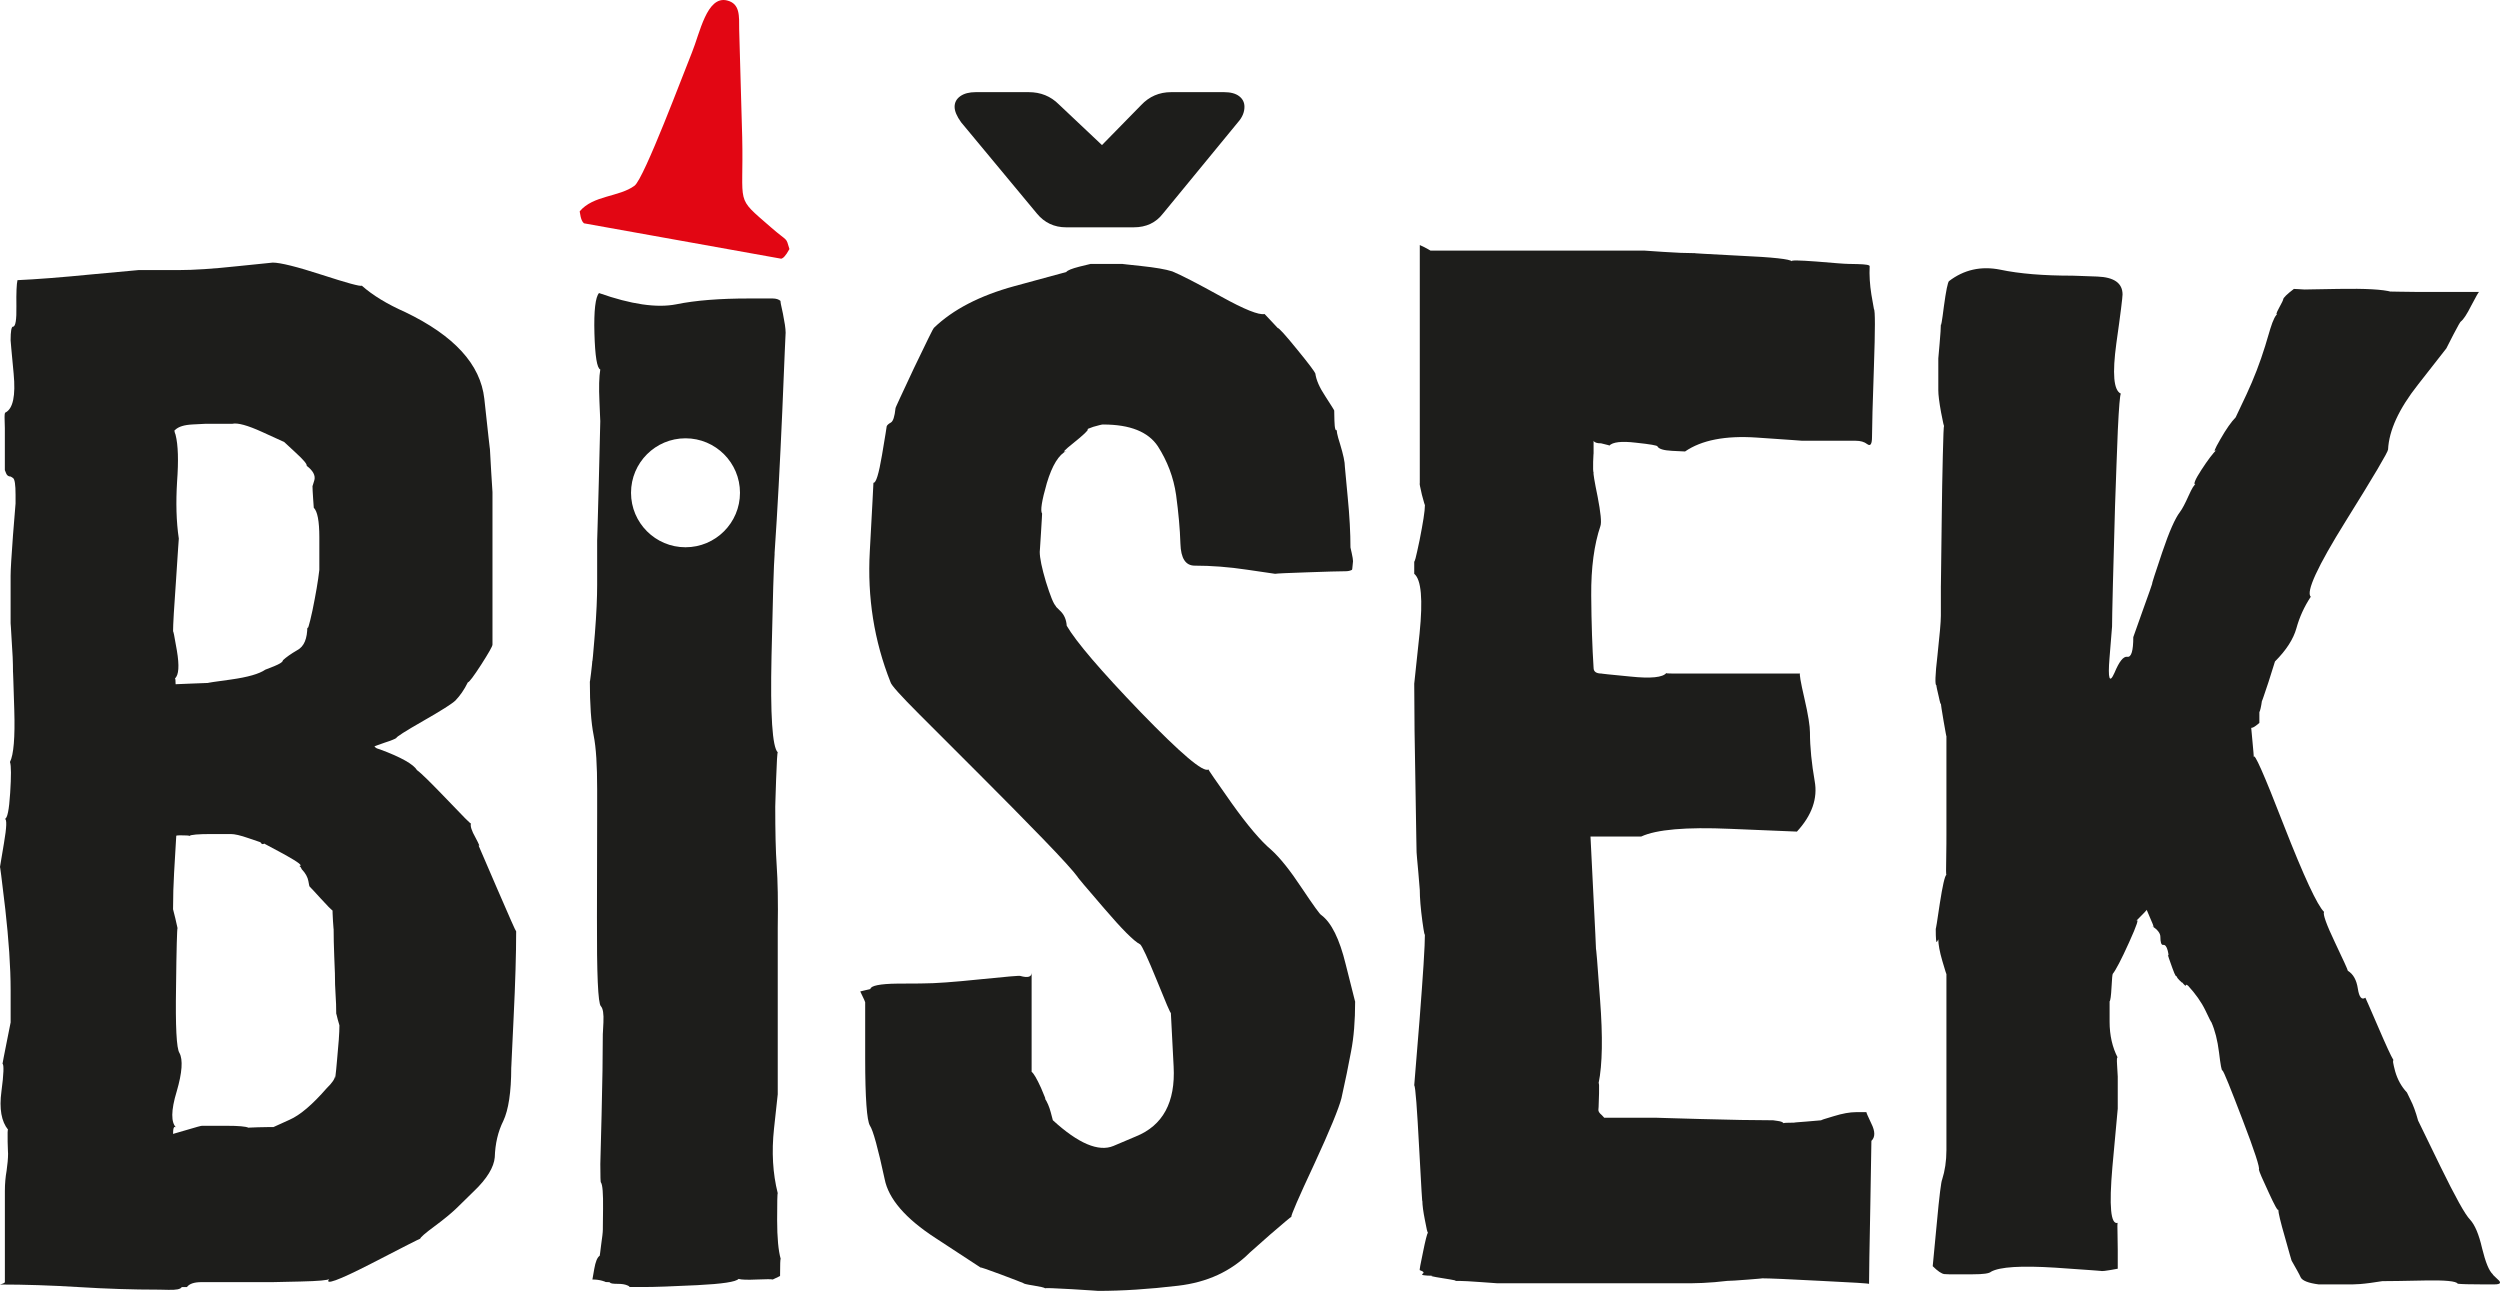 <svg xmlns="http://www.w3.org/2000/svg" id="Vrstva_1" data-name="Vrstva 1" viewBox="0 0 742.01 383.14"><defs><style>      .cls-1 {        fill: #e20613;        fill-rule: evenodd;      }      .cls-1, .cls-2 {        stroke-width: 0px;      }      .cls-2 {        fill: #1d1d1b;      }    </style></defs><path class="cls-2" d="M52.31,248.14c-.25,3.94-.45,7.63-.64,10.93-.19,3.37-.31,6.99-.31,10.8,0,0,.25.96.7,2.8.44,1.91.63,2.8.63,2.8-.13,0-.32,5.85-.44,17.54-.19,11.64.13,18.18,1.01,19.51,1.08,1.97.82,5.85-.82,11.44-1.72,5.66-1.72,9.22-.13,10.74-.64-.63-.95,0-.95,1.85,0,0,1.4-.38,4.13-1.2,2.73-.83,4.19-1.21,4.45-1.21h7.24c3.62,0,5.79.19,6.55.57-.25,0,.7-.06,2.86-.13,2.22-.06,3.69-.06,4.57-.06,0,0,1.59-.7,4.76-2.16,3.19-1.39,6.86-4.57,11.07-9.4,1.65-1.59,2.41-2.8,2.41-3.5,0,1.33.25-.25.64-4.9.44-4.57.7-8.01.7-10.23,0,0-.19-.57-.51-1.78-.25-1.15-.44-1.71-.44-1.71,0-1.91-.06-3.76-.19-5.6-.13-1.91-.2-4-.2-6.36,0,0-.06-1.59-.19-4.84-.13-3.24-.19-6.03-.19-8.39,0,.38-.06-.38-.19-2.28-.13-1.97-.13-3-.13-3.11-.51-.39-1.65-1.53-3.5-3.57-1.78-1.97-2.86-3.12-3.24-3.49-.13,0-.25-.58-.44-1.72-.19-1.08-.82-2.29-1.97-3.5,0,0-.07-.19-.25-.51-.19-.25-.39-.44-.52-.44,1.28,0-.19-1.09-4.26-3.37-4.13-2.23-6.17-3.31-6.17-3.31,0,.13-.13.19-.38.19s-.44-.19-.7-.57c0,0-1.2-.39-3.56-1.21-2.35-.82-4.07-1.21-5.21-1.21.25,0-1.66,0-5.66,0s-6.29.19-6.61.57c0-.13-.95-.19-2.8-.19-.76,0-1.14.06-1.14.19M52.12,129.1c.76,2.99.89,7.63.44,13.79-.38,6.23-.25,11.89.51,16.97,0,.13-.32,4.2-.82,12.27-.58,8.07-.89,13.22-.89,15.45,0-.83.38,1.01,1.14,5.52.76,4.51.57,7.31-.58,8.26.13,0,.2.58.2,1.72,0,0,1.59-.06,4.64-.19,3.12-.13,4.83-.19,5.03-.19-.33,0,1.9-.38,6.8-1.02,4.95-.7,8.32-1.65,10.16-2.92,0,0,.9-.32,2.61-1.02,1.72-.71,2.61-1.28,2.61-1.78.89-.82,2.29-1.85,4.26-2.99,2.04-1.08,2.99-3.43,2.99-7.05,0,1.47.51-.06,1.53-4.77.95-4.64,1.65-8.64,2.03-12.01v-9.66c0-4.83-.57-7.75-1.65-8.77,0,0-.07-.9-.19-2.67-.13-1.85-.19-3.12-.19-3.81,0,.13.19-.51.57-1.78.32-1.33-.38-2.73-2.29-4.19.13-.51-.95-1.78-3.24-3.88-2.29-2.16-3.43-3.18-3.43-3.18,0,0-2.16-1.01-6.55-2.99-4.32-1.97-7.31-2.8-8.9-2.42h-6.35c.13,0-.13,0-.76,0h-.9s-1.27.06-3.75.19c-2.48.13-4.19.64-5.22,1.66-.25,0-.18.51.2,1.46ZM5.21,83.15c5.6-.25,12.97-.82,22.11-1.72,9.22-.82,13.8-1.27,13.8-1.27h4.19c1.9,0,2.73,0,2.35,0h3.43c1.66,0,2.35,0,1.97,0,4.45,0,10.23-.38,17.29-1.14,7.12-.7,10.61-1.08,10.61-1.08,2.23,0,7.12,1.21,14.55,3.62,7.43,2.41,11.38,3.5,11.89,3.24,3.24,2.86,7.5,5.46,12.84,7.82,14.55,6.99,22.37,15.5,23.51,25.74,1.09,10.17,1.66,15.13,1.66,14.88,0,.51.13,2.73.38,6.8.25,4,.38,6.03.38,6.03v43.41c0,4.32,0,4.96,0,1.84,0,.52-1.14,2.48-3.37,5.98-2.22,3.43-3.56,5.22-3.94,5.22-1.08,2.22-2.35,4-3.69,5.4-1.01.96-4.19,2.99-9.54,6.04-5.33,3.05-8.01,4.76-8.01,5.09-.32.25-1.53.76-3.5,1.39-2.04.7-2.99,1.08-2.99,1.08.25.32.57.58,1.01.7.44.13.63.2.63.2,6.36,2.35,9.98,4.45,11,6.16,1.27.9,4.19,3.81,8.96,8.77,4.7,4.95,7.05,7.31,7.05,7.05-.25.76.19,2.16,1.34,4.19,1.08,2.04,1.4,2.8.89,2.29.13.25,1.97,4.57,5.59,12.97,3.63,8.39,5.47,12.58,5.6,12.58,0,6.67-.25,15.26-.76,25.68-.51,10.42-.7,15.31-.7,14.74,0,7.31-.83,12.59-2.35,15.83-1.59,3.17-2.42,6.8-2.54,10.8-.25,2.92-2.28,6.36-6.23,10.11-3.88,3.81-5.71,5.59-5.46,5.33-1.28,1.21-3.31,2.92-6.17,5.03-2.86,2.09-4.26,3.37-4.26,3.69-.13,0-5.03,2.47-14.74,7.5-9.66,4.95-13.79,6.42-12.27,4.45-.25.38-3.12.64-8.58.77-5.46.13-8.2.18-8.2.18h-6.61c-3.88,0-5.27,0-4.19,0h-3.05c-1.65,0-2.35,0-1.97,0h-5.27c-2.16,0-3.62.45-4.38,1.47h-1.53c-.32.63-1.65.89-4,.82-2.29-.06-3.31-.06-3.05-.06-7.43,0-15.31-.25-23.52-.76-8.26-.51-16.08-.76-23.38-.76.95-.25,1.46-.51,1.46-.71v-8.32c0-1.65,0-2.29,0-1.97v-10.11c0-4.58,0-6.74,0-6.61,0-2.23.19-4.26.51-6.04.25-1.84.44-3.56.44-5.14,0,.25-.06-.9-.13-3.44-.06-2.54,0-3.75.13-3.61-1.97-2.42-2.67-6.17-1.97-11.38.7-5.21.76-7.94.32-8.2.06-.51.51-2.67,1.27-6.55.76-3.81,1.14-5.72,1.14-5.72v-5.91c0-2.8,0-4.01,0-3.63,0-6.93-.57-15-1.59-24.09-1.08-9.15-1.59-13.28-1.59-12.39,0,0,.38-2.42,1.2-7.18.82-4.77.89-7.18.25-7.18.76-.13,1.27-2.67,1.59-7.7.32-5.02.32-8.13-.06-9.21,1.09-2.1,1.53-7.24,1.28-15.45-.25-8.2-.38-11.94-.38-11.18,0-2.86-.13-5.98-.39-9.41-.18-3.43-.32-5.14-.32-5.14v-14.11c0-1.78.25-5.79.71-12.02.51-6.29.76-9.41.76-9.41v-2.61c0-2.98-.25-4.64-.76-4.95-.45-.32-.71-.44-.71-.44-.63,0-1.08-.32-1.33-.95-.25-.63-.38-.96-.38-.96v-12.45s0-.76-.06-2.29c-.06-1.59,0-2.35.25-2.35,2.23-1.15,3.05-4.96,2.42-11.57-.64-6.55-.9-9.85-.9-9.85,0-2.73.25-4.07.71-4.07.76,0,1.08-2.04,1.01-6.1-.06-4,.06-6.61.32-7.69Z"></path><path class="cls-2" d="M327.42,125.98c-.38,0-1.33.25-2.93.7-1.52.51-2.04.77-1.59.77,0,.37-1.4,1.71-4.26,4-2.85,2.28-3.56,3.04-2.03,2.35-2.35,1.09-4.33,4.33-5.91,9.6-1.52,5.28-1.97,8.27-1.4,9.03,0-.13-.06,1.78-.33,5.71-.25,4.01-.37,5.85-.37,5.6,0,1.91.63,4.89,1.84,8.96,1.28,4.07,2.23,6.56,2.99,7.25-.25-.13.19.38,1.27,1.39,1.14,1.08,1.78,2.54,1.91,4.38,2.73,4.71,10.04,13.28,21.92,25.62,11.95,12.33,18.63,18.05,20.15,17.03-.13,0,2.16,3.31,6.86,9.98,4.71,6.61,8.64,11.25,11.75,13.86,2.61,2.35,5.66,6.17,9.09,11.37,3.5,5.22,5.41,7.88,5.79,8.01,2.99,2.23,5.4,7.06,7.24,14.62,1.91,7.5,2.8,11.18,2.8,11.06,0,5.72-.39,10.61-1.21,14.81-.76,4.13-1.71,8.77-2.85,13.86-.77,2.99-3.44,9.54-8.08,19.58-4.7,10.04-6.93,15.25-6.8,15.64-.13,0-2.23,1.78-6.29,5.27-4,3.56-6.03,5.34-6.03,5.34-5.6,5.59-12.65,8.83-21.3,9.84-8.64,1.02-16.52,1.53-23.76,1.53.12,0-2.48-.19-7.82-.51-5.33-.32-7.94-.38-7.82-.25-.38-.25-1.53-.52-3.5-.83-2.04-.31-2.99-.57-2.99-.7-.51-.25-2.73-1.08-6.74-2.6-3.94-1.47-5.98-2.16-5.98-2.04,0,0-4.45-2.93-13.4-8.77-8.9-5.78-13.93-11.63-15.07-17.48-1.97-9.15-3.43-14.49-4.38-15.88-.89-1.47-1.4-8.14-1.4-20.02,0,.7,0-1.01,0-5.34s0-6.16,0-5.65v-5.6c-.13-.38-.38-1.01-.82-1.85-.44-.89-.63-1.33-.63-1.33-.13,0,.38-.13,1.46-.38,1.15-.25,1.66-.38,1.53-.38.13-.96,2.8-1.53,8.07-1.59,5.28,0,7.88-.06,7.75-.06,3.24,0,8.77-.38,16.72-1.21,7.95-.82,11.95-1.14,11.95-1.01,2.23.63,3.37.32,3.37-.96v8.96c0-.76,0,.82,0,4.83s0,5.41,0,4.26v6.93c0,3.12,0,4.57,0,4.45.57.38,1.52,1.97,2.79,4.76,1.21,2.8,1.59,3.82,1.09,3.05.76,1.15,1.33,2.48,1.78,4.13.44,1.59.64,2.42.64,2.42,7.56,6.93,13.6,9.47,17.99,7.63,4.38-1.85,6.61-2.8,6.61-2.8,8.07-3.24,11.82-10.17,11.25-20.79-.57-10.61-.82-15.88-.82-15.88-.13.13-1.53-3.12-4.19-9.73-2.67-6.55-4.33-10.11-4.9-10.61-1.9-.95-5.46-4.57-10.8-10.8-5.34-6.17-7.94-9.28-7.82-9.28-1.15-1.59-4.57-5.4-10.36-11.37-5.79-5.98-11.95-12.21-18.56-18.82-6.54-6.55-12.58-12.58-18.05-18.05-5.47-5.47-8.32-8.64-8.51-9.47-4.9-12.33-6.93-25.23-6.17-38.83.76-13.6,1.08-20.4,1.08-20.4.76.13,1.59-2.61,2.54-8.2.95-5.6,1.4-8.46,1.4-8.58.13-.32.51-.7,1.21-1.08.7-.38,1.14-1.78,1.4-4.26-.13.06,1.72-3.88,5.47-11.89,3.81-7.94,5.78-11.95,5.91-11.95,5.66-5.47,13.67-9.6,23.9-12.4,10.23-2.8,15.39-4.19,15.39-4.19.38-.51,1.65-1.01,3.88-1.59,2.23-.57,3.37-.82,3.37-.82h9.47c-.32,0,1.52.19,5.59.63,4.14.44,7.18.96,9.16,1.59,2.61,1.08,7.44,3.56,14.43,7.43,6.99,3.88,11.31,5.6,12.97,5.22.32.38,1.08,1.14,2.22,2.35,1.09,1.14,1.66,1.78,1.66,1.78.38,0,2.29,2.09,5.79,6.41,3.5,4.26,5.27,6.68,5.4,7.13.25,1.9,1.21,4.13,2.99,6.8,1.72,2.66,2.61,4.07,2.61,4.19,0-.51,0,.51.06,2.99.06,2.47.38,3.37.82,2.61-.32,0-.06,1.52.89,4.45.9,2.99,1.4,5.21,1.4,6.74,0,0,.25,2.92.82,8.77.57,5.79.83,10.8.83,15.07,0,0,.12.57.37,1.65.25,1.15.39,1.97.39,2.42,0,0-.06.44-.13,1.33-.06.89-.12,1.28-.25,1.28-.51.25-1.14.38-1.84.38-2.04,0-5.79.13-11.38.32-5.59.19-8.77.32-9.53.44,0,0-2.73-.38-8.27-1.21-5.52-.83-10.68-1.21-15.57-1.21-2.73,0-4.13-2.16-4.26-6.55-.13-4.32-.57-9.15-1.28-14.43-.76-5.27-2.6-10.04-5.4-14.43-2.86-4.32-8.27-6.48-16.21-6.48"></path><path class="cls-2" d="M554.92,79.01c-.13,2.73.06,5.53.51,8.39.51,2.86.76,4.33.76,4.33.38.32.38,6.03,0,17.03-.38,10.99-.57,17.92-.57,20.91,0,2.1-.44,2.86-1.4,2.16-.89-.7-2.04-1.01-3.43-1.01.38,0-1.53,0-5.79,0h-10.23c.38,0-4.07-.32-13.41-.95-9.28-.63-16.34.76-21.23,4.13-.13,0-1.4-.06-3.88-.19-2.48-.13-3.94-.57-4.32-1.33,0-.25-2.1-.64-6.42-1.09-4.26-.51-6.86-.19-7.89.89.39,0-.44-.25-2.41-.7-1.27,0-1.97-.25-2.23-.76v3.88c0-.38-.06.44-.13,2.35-.06,1.91,0,2.99.13,3.24-.13.13.25,2.54,1.21,7.18.89,4.64,1.2,7.56.82,8.65-1.85,5.46-2.8,12.39-2.73,20.66.06,8.32.32,15.5.7,21.42,0,1.14.76,1.71,2.42,1.71-.38,0,2.48.33,8.51.89,6.1.64,9.66.26,10.68-1.08-.25.13.39.19,2.04.19h3.31c-.44,0,.44,0,2.8,0h5.21c-.19,0,3.24,0,10.36,0h15.96c-.25,0,.13,2.42,1.27,7.31,1.15,4.96,1.66,8.33,1.66,10.17,0,4.45.51,9.28,1.4,14.43.95,5.14-.82,10.17-5.27,15,0,0-6.61-.25-19.77-.82-13.16-.58-21.92.19-26.44,2.28.25,0-.57,0-2.47,0h-3.82c.38,0-.32,0-1.97,0h-6.8s.25,5.53.82,16.53c.57,11,.82,16.65.82,17.03,0-.89.45,4.14,1.21,15,.82,10.87.7,19.06-.44,24.66.13-.13.19.82.13,2.99-.06,2.09-.13,3.43-.13,4.07,0,0,0,.25-.06.76-.07.51.25,1.01,1.01,1.65.51.51.7.77.7.77h3.37c-.38,0,1.01,0,4.19,0h7.76c-.25,0,4.13.13,13.09.38,9.03.25,16.27.38,21.74.38l1.33.19c.95.13,1.52.32,1.78.7-.12-.13.96-.19,3.19-.19-.39,0,.82-.13,3.56-.32,2.73-.25,4.19-.38,4.45-.38-.25,0,.95-.44,3.62-1.2,2.67-.83,4.89-1.21,6.61-1.21-.38,0,0,0,1.01,0h2.16c-.13,0,.38,1.15,1.46,3.43,1.14,2.29,1.14,4.01,0,5.09,0,.13-.13,6.55-.32,19.19-.25,12.65-.38,20.4-.38,23.26,0-.13-4.76-.44-14.24-.89-9.54-.51-15.39-.76-17.6-.76.51,0-.9.13-4.14.38-3.17.25-5.27.38-6.1.38,0,0-1.28.13-3.75.38-2.48.19-4.71.32-6.67.32.13,0-7.31,0-22.31,0h-35.65s-1.47-.13-4.45-.32c-2.98-.25-5.72-.38-8.2-.38,1.14,0,.06-.25-3.24-.76-3.31-.52-4.32-.77-3.05-.77-2.6,0-3.69-.19-3.12-.57.57-.32.32-.7-.82-1.08-.13,0,.19-1.78.95-5.34.7-3.5,1.21-5.46,1.47-5.84-.13.13-.44-1.09-.89-3.63-.51-2.54-.77-4.51-.77-5.84,0,1.46-.32-3.69-.95-15.58-.63-11.82-1.08-18.11-1.46-18.68,0,.13.51-6.36,1.59-19.51,1.01-13.09,1.59-21.67,1.59-25.74,0,1.46-.25.32-.77-3.43-.51-3.82-.76-6.86-.76-9.22,0,0-.13-1.78-.44-5.33-.32-3.57-.51-5.47-.51-5.85,0,.13-.13-6.17-.32-18.82-.25-12.64-.38-23.07-.38-31.27,0,.13.51-4.89,1.59-14.93,1.01-10.04.51-15.96-1.59-17.67v-3.94c0,1.14.51-.9,1.59-6.04,1.01-5.15,1.59-8.65,1.59-10.49,0,.25-.32-.77-.9-2.99-.51-2.23-.76-3.37-.63-3.37v-16.02c0,.25,0-4.64,0-14.62v-25.04c0,.76,0-1.09,0-5.41v-9.66s.44.19,1.34.63c.82.45,1.46.77,1.84,1.02-.13,0,7.5,0,22.82,0h29.68c-.89,0,.39,0,3.81,0h7.19s1.84.13,5.59.38c3.69.25,6.86.38,9.47.38-.95,0,3.43.25,13.22.76,9.85.44,15,1.01,15.44,1.66-.32-.38,2.1-.32,7.31.06,5.22.44,8.39.7,9.47.7-.63,0,.25,0,2.73.06,2.42.06,3.62.25,3.62.63"></path><path class="cls-2" d="M578.43,83.47c4.45-3.43,9.54-4.57,15.25-3.43,5.72,1.21,12.84,1.78,21.43,1.78-.13,0,2.35.07,7.37.26,5.02.19,7.5,1.97,7.5,5.33,0,.76-.57,5.6-1.84,14.49-1.21,8.97-.83,13.92,1.33,14.94-.25.38-.57,3.94-.89,10.8-.25,6.8-.57,14.36-.83,22.62-.25,8.27-.44,15.96-.63,23.14-.19,7.24-.25,11.37-.25,12.52,0,0-.25,3.12-.76,9.41-.51,6.22,0,7.69,1.47,4.38,1.4-3.37,2.66-4.96,3.81-4.77,1.2.2,1.78-1.78,1.78-5.84,0,0,.95-2.61,2.8-7.89,1.9-5.21,2.8-7.88,2.8-7.94-.13,0,.89-3.12,2.99-9.35,2.09-6.22,3.88-10.16,5.21-11.88.76-1.02,1.59-2.61,2.61-4.89,1.01-2.23,1.65-3.31,2.03-3.31-.7,0-.12-1.47,1.78-4.39,1.91-2.93,3.43-4.95,4.57-6.03-1.14,1.08-.76.12,1.02-2.99,1.78-3.12,3.31-5.28,4.57-6.55,0,0,1.08-2.29,3.24-6.86,2.16-4.64,4-9.41,5.53-14.36.19-.77.76-2.42,1.52-5.09.82-2.67,1.59-4.19,2.35-4.57-.76.63-.7.13.2-1.53.89-1.58,1.27-2.47,1.27-2.6,0-.45,1.08-1.53,3.18-3.12-.38,0,.06,0,1.2.06,1.21.06,1.91.13,2.16.13-1.27,0,2.1-.06,9.98-.19,7.88-.13,13.09.13,15.69.89-1.08-.13-.32-.13,2.35-.06,2.67.06,4.19.06,4.57.06-.63,0,1.72,0,7,0h12.01c-.13,0-.89,1.33-2.29,4-1.33,2.67-2.41,4.26-3.11,4.77-.13,0-.89,1.33-2.28,4-1.34,2.66-2.04,4-2.04,4,0,0-2.8,3.62-8.45,10.8-5.66,7.18-8.58,13.6-8.84,19.2,0,.7-4.19,7.82-12.59,21.29-8.39,13.48-11.82,20.97-10.36,22.43-1.97,2.99-3.37,6.1-4.26,9.35-.89,3.18-2.99,6.48-6.36,9.85,0,0-.63,2.03-1.9,6.04-1.34,4-1.97,5.91-1.97,5.65-.25,1.78-.51,2.86-.76,3.37v3.18s-.32.25-.95.76c-.58.44-1.09.71-1.47.71,0,0,.13,1.39.38,4.13.25,2.73.39,4.26.39,4.64,0-1.84,2.98,4.84,8.89,20.09,5.98,15.31,9.98,23.84,11.95,25.75-.38.7.71,3.74,3.25,9.08,2.54,5.34,3.81,8.13,3.81,8.39,1.65,1.02,2.6,2.79,2.98,5.33.38,2.54,1.15,3.43,2.23,2.67.13.25,1.4,3.12,3.75,8.58,2.35,5.46,3.88,8.83,4.64,10.03-.37-.25-.18.83.45,3.24.7,2.42,1.84,4.52,3.5,6.29,0,0,.32.7,1.08,2.23.76,1.46,1.52,3.5,2.23,6.1,0,0,2.22,4.57,6.61,13.59,4.45,9.09,7.37,14.37,8.83,15.83,1.4,1.53,2.61,4.32,3.56,8.51,1.02,4.14,2.04,6.68,3.18,7.7-.13,0,.38.51,1.47,1.52,1.14.95.82,1.47-.9,1.47.51,0-.89,0-4.19,0s-5.6-.06-6.8-.19c-.38-.77-3.69-1.09-9.85-.96-6.23.13-10.36.19-12.52.19,0,0-1.14.19-3.5.52-2.35.32-4.13.44-5.21.44.32,0-.19,0-1.72,0h-3.17c.51,0-.38,0-2.73,0s-3.24,0-2.61,0c-2.99-.39-4.76-1.09-5.27-2.04-.45-1.02-1.4-2.67-2.73-5.02,0,0-.7-2.29-1.97-6.93-1.33-4.58-1.97-7.32-1.97-8.2-.12.51-1.08-1.2-2.85-5.08-1.85-3.94-2.8-6.17-2.92-6.8.38-.38-1.2-5.34-4.84-14.81-3.62-9.47-5.59-14.37-5.97-14.62-.25.13-.57-1.65-1.01-5.33-.45-3.62-1.21-6.61-2.29-9.03,0,.13-.63-1.01-1.78-3.5-1.2-2.48-2.93-4.89-5.14-7.31-.51-.32-.7-.38-.64-.06.07.32-.37,0-1.2-1.01.25.38,0,.19-.76-.58-.76-.76-1.01-1.33-.76-1.84,0,1.33-.38.76-1.28-1.72-.89-2.47-1.33-3.75-1.33-3.88.25.38.25-.06-.06-1.33-.32-1.21-.76-1.78-1.4-1.66-.52,0-.77-.82-.77-2.41,0-1.02-.76-2.04-2.41-3.18.63.76.51.13-.39-1.85-.82-1.97-1.27-2.99-1.27-2.99.13,0-.95,1.15-3.18,3.37,1.02-1.01.32,1.09-2.03,6.29-2.35,5.22-4.01,8.33-4.84,9.34-.13.13-.25,1.46-.38,4-.13,2.54-.32,3.94-.57,4.19v6.04c0,4,.82,7.63,2.42,10.68-.25-.38-.32.38-.19,2.29.13,1.84.19,2.93.19,3.31,0-.7,0,.44,0,3.56v5.98c0-.13-.51,5.65-1.59,17.29-1.01,11.69-.51,17.22,1.59,16.58-.13,0-.13,1.21-.06,3.69.06,2.54.06,3.95.06,4.33,0-.25,0,.44,0,2.16v3.43s-.7.13-2.16.39c-1.4.25-2.28.32-2.67.32.95,0-3.56-.32-13.73-1.02-10.11-.63-16.46-.25-19.06,1.21-.51.51-2.29.76-5.41.76.38,0-.51,0-2.61,0h-4.45s-.44,0-1.33-.06c-.82-.06-2.04-.89-3.5-2.35,0,0,.38-4.19,1.2-12.59.76-8.39,1.34-12.71,1.59-13.09.83-2.61,1.28-5.53,1.28-8.78v-9.27c0,.44,0-.58,0-3.19v-5.59c0,.13,0-4,0-12.4v-21.86c0,.25-.38-1.01-1.21-3.81-.82-2.8-1.2-4.96-1.2-6.42,0,0-.13.25-.38.7-.25.51-.38-.76-.38-3.88,0,.38.44-2.1,1.2-7.43.83-5.34,1.47-8.2,1.97-8.58-.13.13-.13-1.52-.06-4.95.06-3.37.06-5.66.06-6.8v-13.6c0,.38,0-.89,0-3.81v-6.61c0,.51,0-.06,0-1.72v-3.69c0,.38-.25-1.08-.82-4.32-.57-3.31-.83-5.08-.83-5.33,0,.51-.25-.2-.63-2.04-.44-1.85-.7-2.99-.7-3.37-.44,0-.38-2.93.32-8.84.63-5.91,1.01-9.85,1.01-11.82v-10.42c0,2.86,0,2.03.06-2.42.07-4.45.13-9.92.2-16.34.06-6.35.18-12.45.32-18.3.13-5.85.25-8.84.38-8.96,0,.51-.32-.77-.9-3.88-.57-3.12-.82-5.27-.82-6.55,0,.52,0-.63,0-3.37v-6.1s.13-1.47.38-4.33c.25-2.85.38-4.83.38-5.91,0,1.08.33-.64.9-5.22.63-4.64,1.14-7.12,1.52-7.5"></path><path class="cls-1" d="M231.88,76.79c.5-.13,1.22-.66,2.43-2.87-1.13-3.76-.3-1.92-5.53-6.48-10.8-9.42-8.01-5.92-8.49-26.73l-.9-31.98c-.02-4.02.3-7.64-3.61-8.6-6-1.47-8.06,9.73-10.42,15.48-2.37,5.79-14.17,37.37-17.03,39.51-4.56,3.38-12.29,2.82-16.28,7.62.35,2.55.86,3.17,1.28,3.54l58.56,10.51Z"></path><path class="cls-2" d="M229.89,164.32c.87-12.71,1.62-26.83,2.3-42.38.62-15.55.99-23.3.99-23.18,0-1.3-.32-3.22-.81-5.7-.56-2.48-.81-3.72-.68-3.72-.55-.5-1.36-.75-2.35-.75h-7.06c-8.62,0-15.81.55-21.62,1.74-5.76,1.12-13.39,0-22.87-3.35-1.05,1.17-1.55,5.2-1.36,11.96.19,6.75.75,10.34,1.74,10.72-.37,2.17-.44,5.33-.25,9.54.18,4.15.25,6.07.25,5.7,0,.37-.13,6.44-.44,18.15-.31,11.72-.49,17.54-.49,17.41v13.08c0,3.65-.19,8.49-.68,14.62-.5,6.13-.75,8.73-.75,7.93,0,.31-.13,1.55-.37,3.59-.25,2.04-.37,2.92-.37,2.54,0,6.88.37,12.21,1.12,15.99.75,3.72,1.05,9.04,1.05,15.99v7.03c0,4.01,0,14.3-.06,30.96-.06,16.91.31,25.71,1.17,26.45.63.69.87,2.3.75,4.78-.12,2.47-.18,3.65-.18,3.41,0,6.5-.13,14.62-.37,24.29-.25,9.66-.37,14.5-.37,14.38,0,3.72.06,5.51.18,5.45.5.68.68,3.35.63,7.87-.06,4.53-.06,6.57-.06,6.07,0,.87-.19,2.35-.5,4.53-.25,2.23-.43,3.28-.43,3.28-.75.5-1.24,1.8-1.62,3.91-.37,2.11-.55,3.15-.55,3.15,1.12,0,2.04.13,2.91.37.87.25,1.12.37.87.37.99,0,1.48.06,1.48.19.13.25.93.36,2.35.36,1.12,0,1.98.13,2.73.44s.87.5.37.5h4.71c3.04,0,8.24-.19,15.68-.55,7.5-.38,11.53-.99,12.27-1.86.86.25,2.66.31,5.45.18,2.78-.12,4.34-.12,4.71,0,1.48-.68,2.17-1.05,2.17-1.05,0-3.41.06-5.09.18-5.09-.68-2.41-1.05-6.25-1.05-11.53s.06-7.93.18-7.93c-1.48-5.89-1.85-12.27-1.11-19.15.75-6.82,1.11-10.22,1.11-10.22v-49.2c.13-8,0-14.2-.31-18.65-.31-4.4-.43-10.23-.43-17.48,0,.13.06-2.54.25-7.99.18-5.45.37-8.18.49-8.18-1.61-1.55-2.23-11.03-1.85-28.44.37-17.35.68-27.51.93-30.55ZM203.46,162.43c-8.93,0-16.17-7.24-16.17-16.17s7.24-16.17,16.17-16.17,16.17,7.24,16.17,16.17-7.24,16.17-16.17,16.17Z"></path><path class="cls-2" d="M345.19,63.36c-2.09,2.74-4.99,4.11-8.7,4.11h-20.05c-3.54,0-6.44-1.36-8.7-4.11l-22.48-27.07c-1.28-1.78-1.93-3.31-1.93-4.59s.55-2.34,1.69-3.15c1.13-.8,2.66-1.2,4.59-1.2h15.71c3.54,0,6.52,1.2,8.94,3.62l12.81,12.09,11.6-11.84c2.42-2.58,5.4-3.87,8.94-3.87h15.71c1.93,0,3.42.4,4.47,1.2,1.05.81,1.57,1.85,1.57,3.15,0,1.61-.64,3.14-1.93,4.59l-22.23,27.07Z"></path></svg>